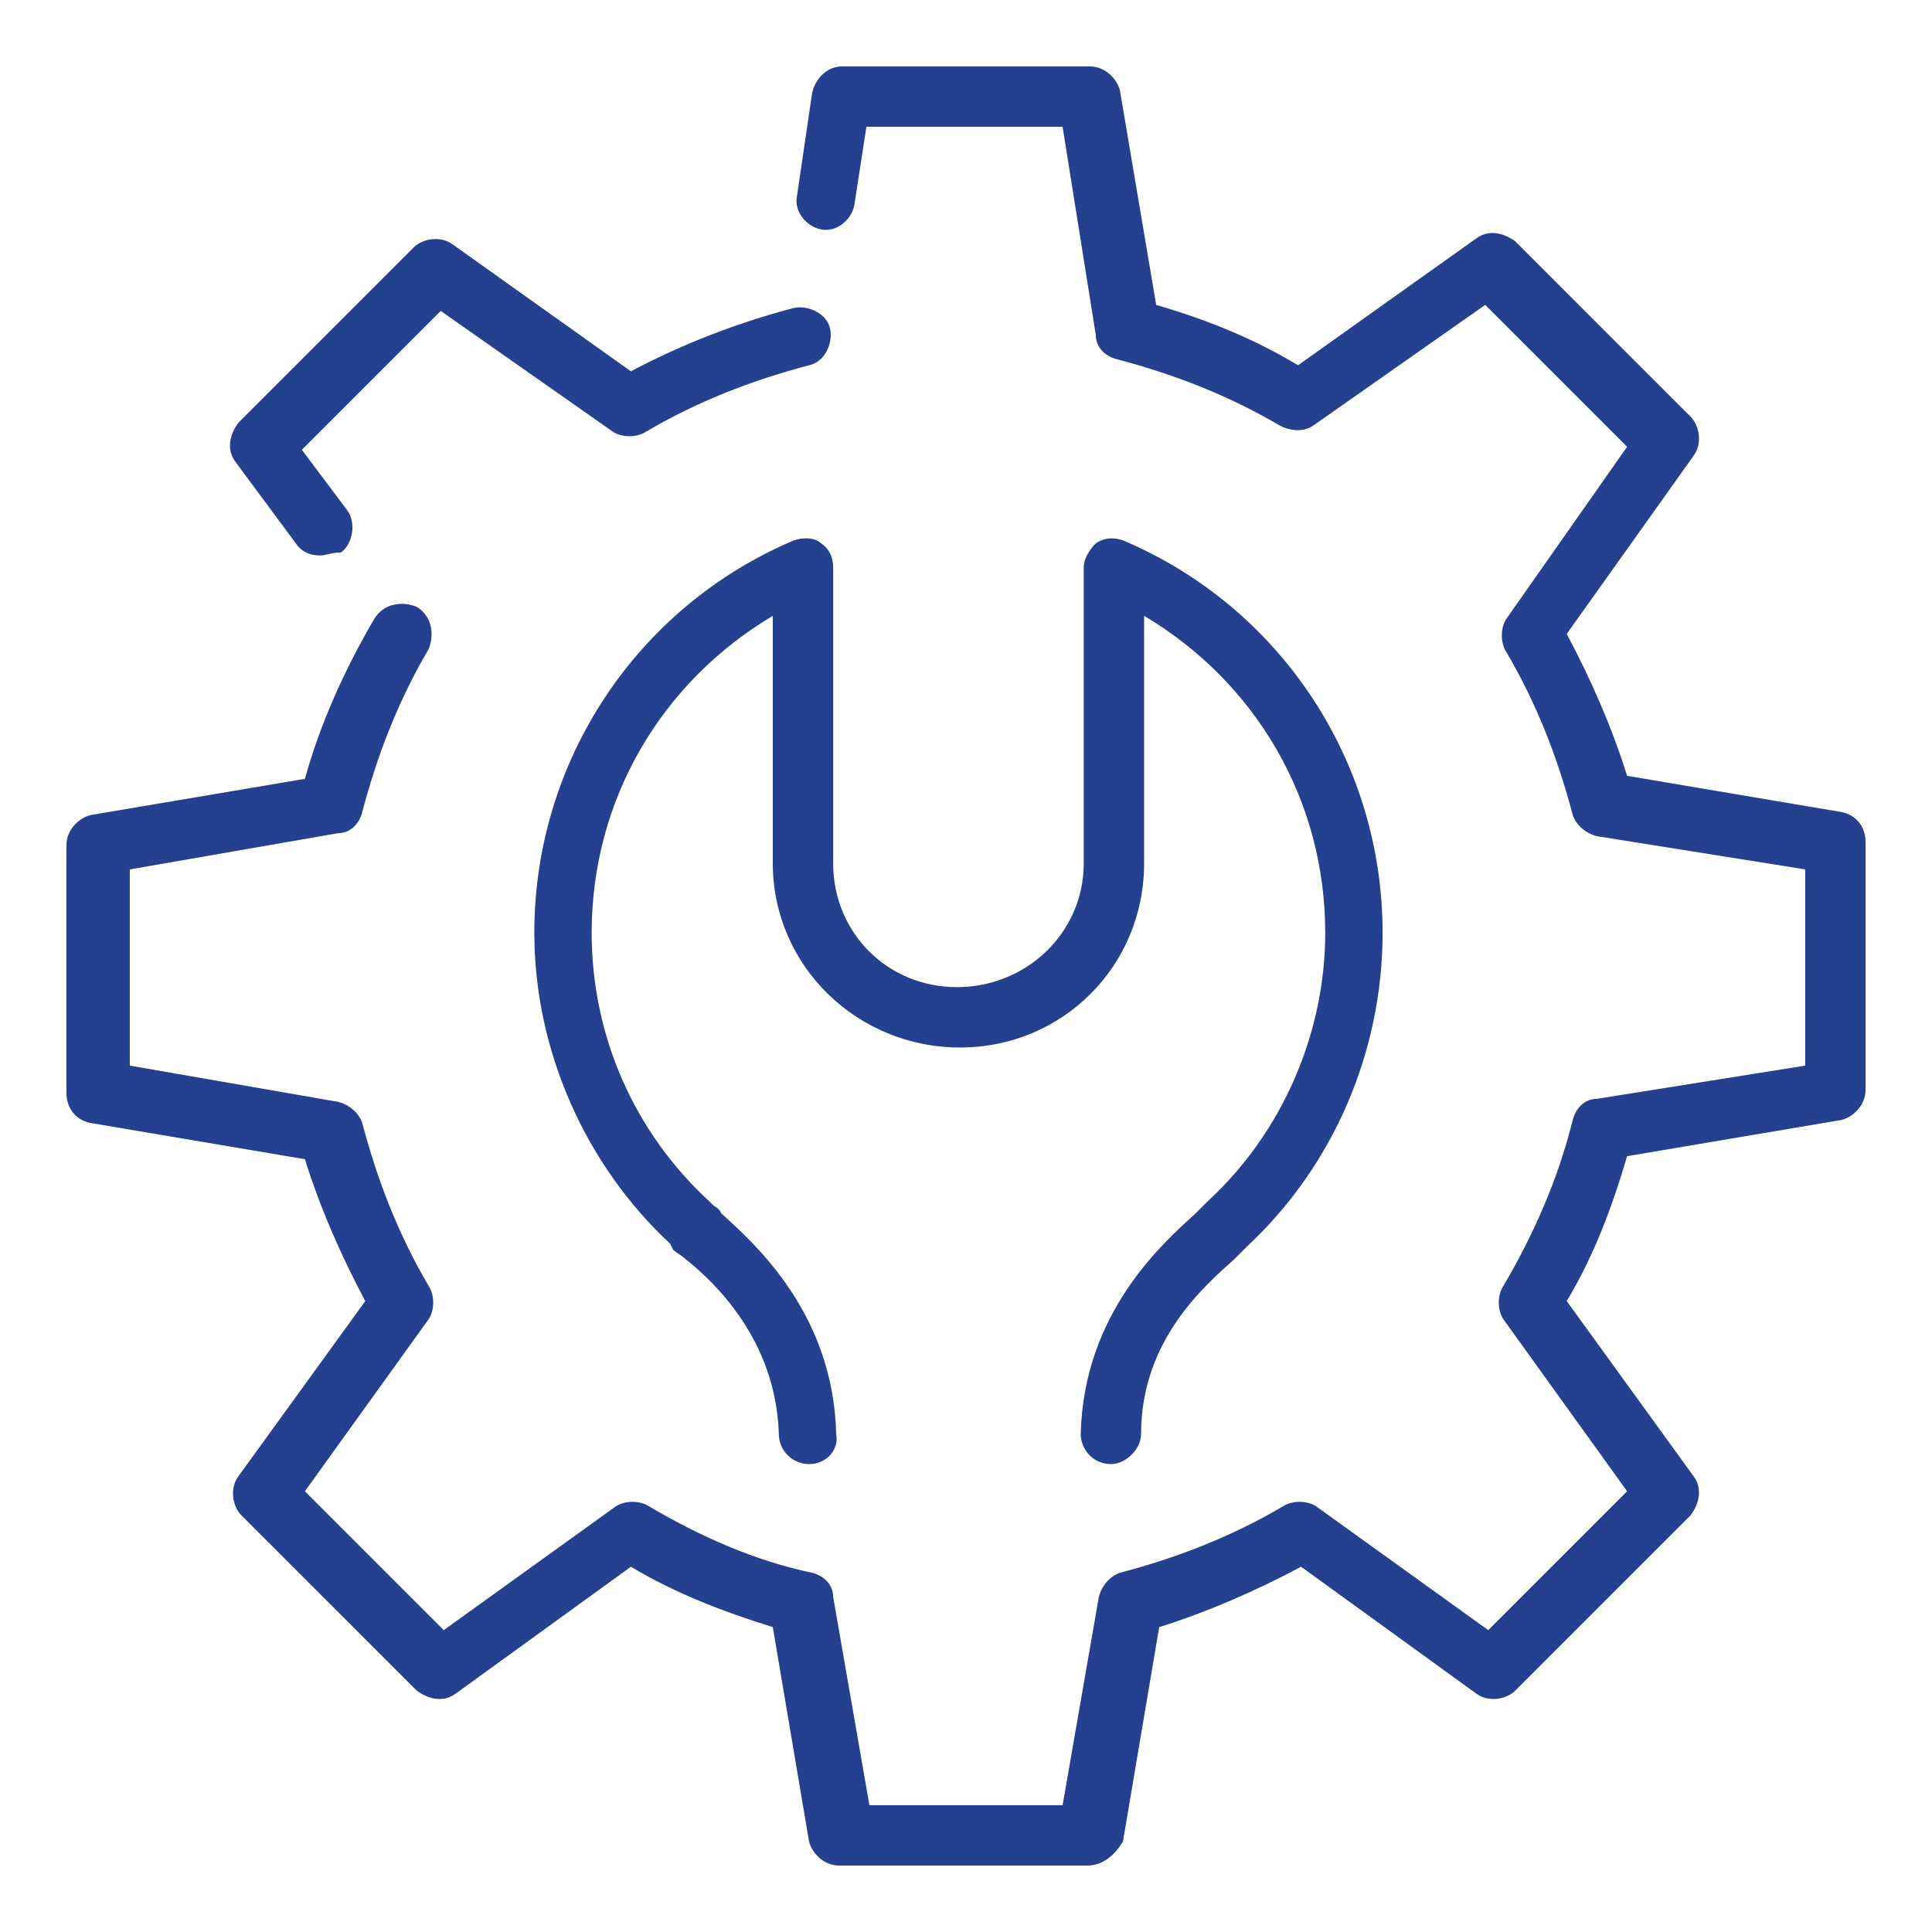 <?xml version="1.0" encoding="utf-8"?>
<!-- Generator: Adobe Illustrator 25.2.3, SVG Export Plug-In . SVG Version: 6.00 Build 0)  -->
<svg version="1.1" id="Layer_1" xmlns="http://www.w3.org/2000/svg" xmlns:xlink="http://www.w3.org/1999/xlink" x="0px" y="0px"
	 viewBox="0 0 64 64" style="enable-background:new 0 0 64 64;" xml:space="preserve">
<style type="text/css">
	.st0{fill:#24408E;}
</style>
<g>
	<g>
		<g>
			<g>
				<g>
					<path class="st0" d="M36,61.8h-8.2c-0.5,0-0.9-0.4-1-0.8l-1.2-7.1c-1.6-0.5-3.2-1.1-4.7-2l-5.8,4.2c-0.4,0.3-0.9,0.2-1.3-0.1
						L8,50.2c-0.3-0.3-0.4-0.9-0.1-1.3l4.2-5.8c-0.8-1.5-1.5-3.1-2-4.7L3,37.2c-0.5-0.1-0.8-0.5-0.8-1V28c0-0.5,0.4-0.9,0.8-1
						l7.1-1.2c0.5-1.8,1.3-3.6,2.3-5.3c0.3-0.5,0.9-0.6,1.4-0.4c0.5,0.3,0.6,0.9,0.4,1.4c-1,1.7-1.7,3.5-2.2,5.4
						c-0.1,0.4-0.4,0.7-0.8,0.7l-6.9,1.2v6.5l6.9,1.2c0.4,0.1,0.7,0.4,0.8,0.7c0.5,1.9,1.2,3.7,2.2,5.4c0.2,0.3,0.2,0.8,0,1.1
						l-4.1,5.7l4.6,4.6l5.7-4.1c0.3-0.2,0.8-0.2,1.1,0c1.7,1,3.5,1.8,5.4,2.2c0.4,0.1,0.7,0.4,0.7,0.8l1.2,6.9h6.4l1.2-6.9
						c0.1-0.4,0.4-0.7,0.7-0.8c1.9-0.5,3.7-1.2,5.4-2.2c0.3-0.2,0.8-0.2,1.1,0l5.7,4.1l4.6-4.6l-4.1-5.7c-0.2-0.3-0.2-0.8,0-1.1
						c1-1.7,1.8-3.5,2.3-5.5c0.1-0.4,0.4-0.7,0.8-0.7l6.9-1.1v-6.5l-6.9-1.1c-0.4-0.1-0.7-0.4-0.8-0.7c-0.5-1.9-1.2-3.7-2.2-5.4
						c-0.2-0.3-0.2-0.8,0-1.1l4-5.7l-4.7-4.7l-5.7,4c-0.3,0.2-0.7,0.2-1.1,0c-1.7-1-3.5-1.7-5.4-2.2c-0.4-0.1-0.7-0.4-0.7-0.8
						l-1.1-6.9h-6.5l-0.4,2.6c-0.1,0.5-0.6,0.9-1.1,0.8c-0.5-0.1-0.9-0.6-0.8-1.1l0.5-3.4c0.1-0.5,0.5-0.9,1-0.9h8.2
						c0.5,0,0.9,0.4,1,0.8l1.2,7.1c1.7,0.5,3.2,1.1,4.7,2l5.9-4.2c0.4-0.3,0.9-0.2,1.3,0.1l5.8,5.8c0.3,0.3,0.4,0.9,0.1,1.3L51.9,21
						c0.8,1.5,1.5,3.1,2,4.7l7.1,1.2c0.5,0.1,0.8,0.5,0.8,1v8.2c0,0.5-0.4,0.9-0.8,1l-7.1,1.2c-0.5,1.7-1.1,3.3-2,4.8l4.2,5.8
						c0.3,0.4,0.2,0.9-0.1,1.3L50.2,56c-0.3,0.3-0.9,0.4-1.3,0.1l-5.8-4.2c-1.5,0.8-3.1,1.5-4.7,2L37.2,61
						C36.9,61.5,36.5,61.8,36,61.8z"/>
					<path class="st0" d="M10.6,18.4c-0.3,0-0.6-0.1-0.8-0.4l-2-2.7c-0.3-0.4-0.2-0.9,0.1-1.3l5.8-5.8C14,7.9,14.6,7.8,15,8.1
						l5.9,4.2c1.7-0.9,3.5-1.6,5.4-2.1c0.5-0.1,1.1,0.2,1.2,0.7s-0.2,1.1-0.7,1.2c-1.9,0.5-3.7,1.2-5.4,2.2c-0.3,0.2-0.8,0.2-1.1,0
						l-5.7-4L10,14.9l1.5,2c0.3,0.4,0.2,1.1-0.2,1.4C11,18.3,10.8,18.4,10.6,18.4z"/>
				</g>
			</g>
		</g>
	</g>
	<path class="st0" d="M26.8,48.5c-0.5,0-1-0.4-1-1c-0.1-3.1-2.1-5-3.1-5.8c-0.1-0.1-0.3-0.2-0.4-0.3l-0.1-0.2
		c-2.8-2.6-4.5-6.4-4.5-10.3c0-5.7,3.4-10.8,8.6-13c0.3-0.1,0.7-0.1,0.9,0.1c0.3,0.2,0.4,0.5,0.4,0.8v9.8c0,2.3,1.8,4.1,4.1,4.1
		s4.2-1.8,4.2-4.1v-9.8c0-0.3,0.2-0.6,0.4-0.8c0.3-0.2,0.6-0.2,0.9-0.1c5.2,2.2,8.6,7.3,8.6,13c0,3.9-1.6,7.7-4.5,10.4l0,0
		c-0.1,0.1-0.2,0.2-0.4,0.4c-1,0.9-3.1,2.7-3.1,5.8c0,0.5-0.5,1-1,1l0,0c-0.6,0-1-0.5-1-1c0.1-4,2.7-6.3,3.8-7.3
		c0.1-0.1,0.2-0.2,0.3-0.3l0.1-0.1c2.5-2.3,3.9-5.6,3.9-8.9c0-4.4-2.3-8.3-6-10.5v8.2c0,3.4-2.7,6.1-6.1,6.1s-6.2-2.7-6.2-6.1v-8.2
		c-3.7,2.2-6,6.1-6,10.5c0,3.4,1.4,6.6,3.9,8.9l0.1,0.1c0.1,0.1,0.2,0.1,0.3,0.3c1.1,1,3.7,3.3,3.8,7.3C27.8,48,27.4,48.5,26.8,48.5
		L26.8,48.5z"/>
</g>
</svg>
